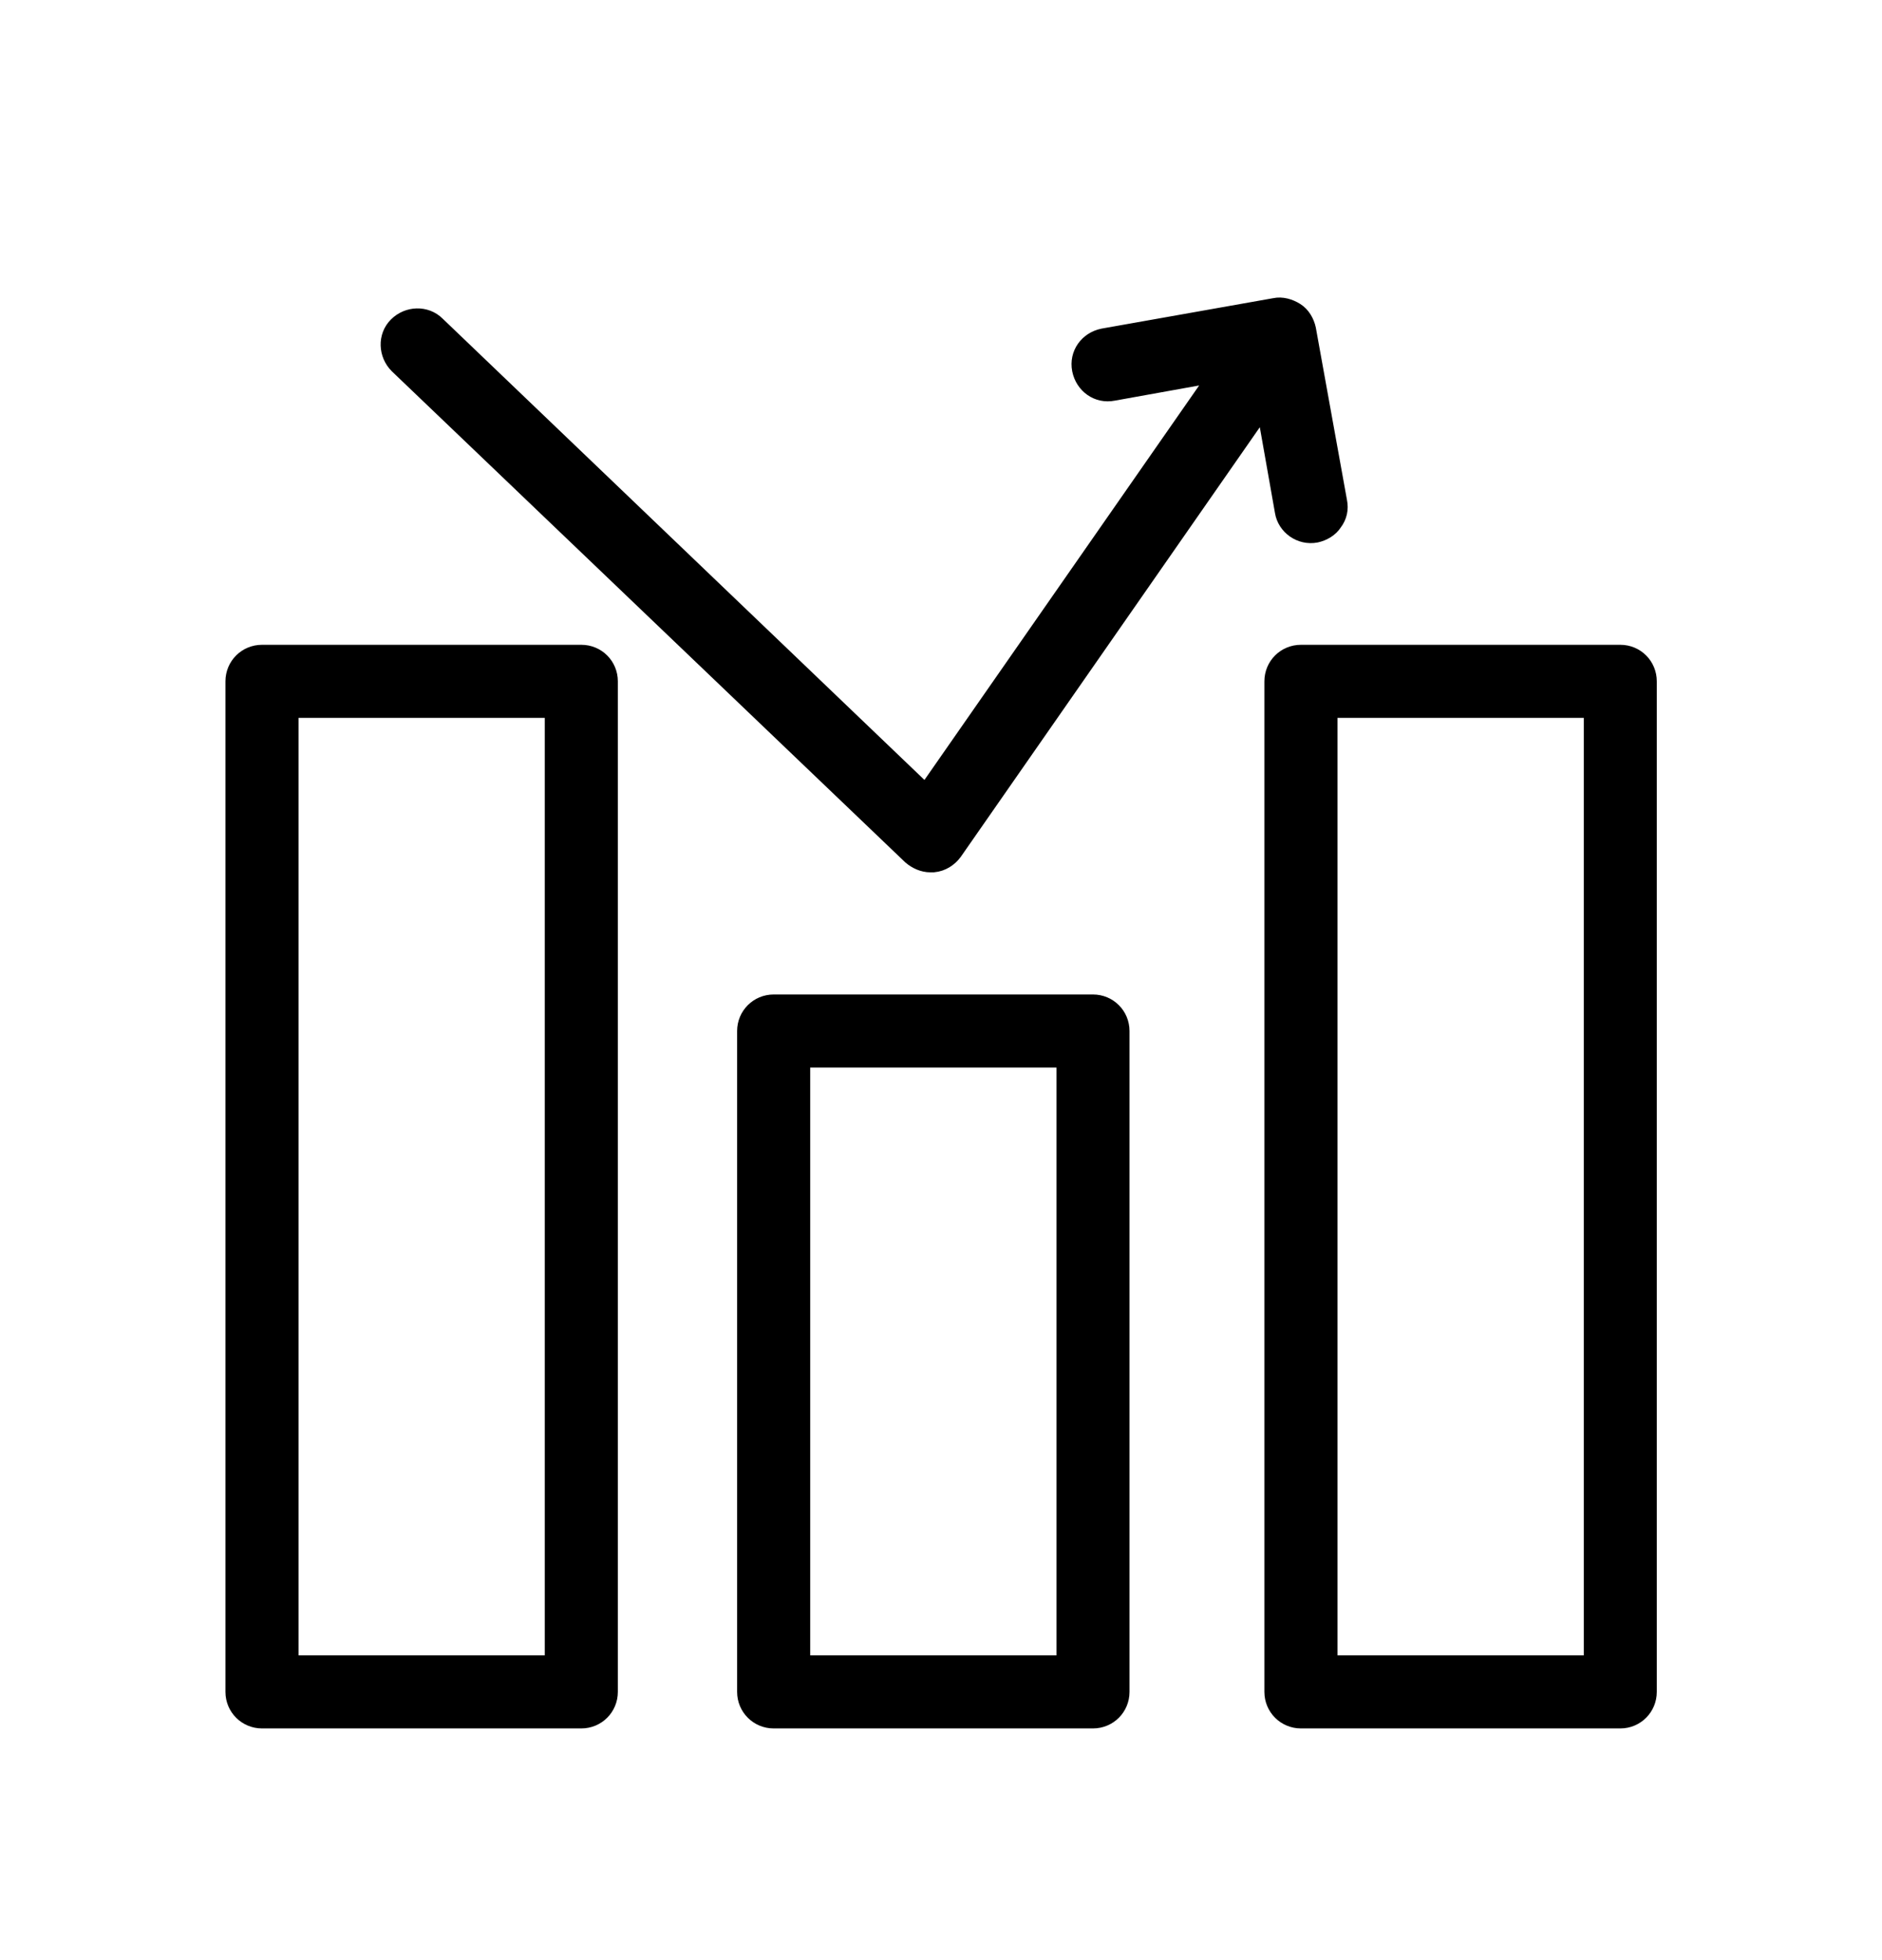 <svg width="24" height="25" viewBox="0 0 24 25" fill="none" xmlns="http://www.w3.org/2000/svg">
<path d="M13.938 12.809H9.866C9.677 12.809 9.525 12.961 9.525 13.15V21.579C9.525 21.768 9.677 21.92 9.866 21.92H13.938C14.128 21.92 14.279 21.768 14.279 21.579V13.15C14.279 12.961 14.128 12.809 13.938 12.809ZM13.598 13.491V21.238H10.207V13.491H13.598Z" fill="black"/>
<path d="M20.663 8.349H16.59C16.401 8.349 16.249 8.5 16.249 8.69V21.579C16.249 21.768 16.401 21.92 16.59 21.92H20.663C20.852 21.92 21.003 21.768 21.003 21.579V8.69C21.003 8.5 20.852 8.349 20.663 8.349ZM20.322 9.031V21.238H16.931V9.031H20.322Z" fill="black"/>
<path d="M7.413 8.349H3.341C3.152 8.349 3 8.5 3 8.69V21.579C3 21.768 3.152 21.92 3.341 21.92H7.413C7.603 21.92 7.754 21.768 7.754 21.579V8.69C7.754 8.5 7.603 8.349 7.413 8.349ZM7.072 9.031V21.238H3.682V9.031H7.072Z" fill="black"/>
<path d="M16.78 6.796C16.865 6.777 16.95 6.729 16.997 6.654C17.054 6.578 17.073 6.492 17.054 6.398L16.657 4.201C16.638 4.115 16.59 4.03 16.515 3.983C16.439 3.935 16.344 3.907 16.259 3.926L14.071 4.314C13.882 4.352 13.759 4.523 13.796 4.712C13.834 4.901 14.005 5.025 14.194 4.987L15.567 4.74L11.808 10.139L5.557 4.153C5.424 4.021 5.207 4.03 5.074 4.163C4.941 4.295 4.951 4.513 5.084 4.646L11.628 10.906C11.694 10.963 11.779 11.001 11.864 11.001C11.874 11.001 11.883 11.001 11.902 11.001C12.007 10.991 12.092 10.934 12.149 10.858L16.136 5.129L16.382 6.521C16.41 6.701 16.59 6.833 16.78 6.796Z" fill="black"/>
<path d="M13.938 12.809H9.866C9.677 12.809 9.525 12.961 9.525 13.15V21.579C9.525 21.768 9.677 21.92 9.866 21.92H13.938C14.128 21.92 14.279 21.768 14.279 21.579V13.15C14.279 12.961 14.128 12.809 13.938 12.809ZM13.598 13.491V21.238H10.207V13.491H13.598Z" stroke="black" stroke-width="0.25"/>
<path d="M20.663 8.349H16.59C16.401 8.349 16.249 8.5 16.249 8.69V21.579C16.249 21.768 16.401 21.92 16.59 21.92H20.663C20.852 21.92 21.003 21.768 21.003 21.579V8.69C21.003 8.5 20.852 8.349 20.663 8.349ZM20.322 9.031V21.238H16.931V9.031H20.322Z" stroke="black" stroke-width="0.25"/>
<path d="M7.413 8.349H3.341C3.152 8.349 3 8.5 3 8.69V21.579C3 21.768 3.152 21.92 3.341 21.92H7.413C7.603 21.92 7.754 21.768 7.754 21.579V8.69C7.754 8.5 7.603 8.349 7.413 8.349ZM7.072 9.031V21.238H3.682V9.031H7.072Z" stroke="black" stroke-width="0.25"/>
<path d="M16.78 6.796C16.865 6.777 16.95 6.729 16.997 6.654C17.054 6.578 17.073 6.492 17.054 6.398L16.657 4.201C16.638 4.115 16.59 4.03 16.515 3.983C16.439 3.935 16.344 3.907 16.259 3.926L14.071 4.314C13.882 4.352 13.759 4.523 13.796 4.712C13.834 4.901 14.005 5.025 14.194 4.987L15.567 4.74L11.808 10.139L5.557 4.153C5.424 4.021 5.207 4.03 5.074 4.163C4.941 4.295 4.951 4.513 5.084 4.646L11.628 10.906C11.694 10.963 11.779 11.001 11.864 11.001C11.874 11.001 11.883 11.001 11.902 11.001C12.007 10.991 12.092 10.934 12.149 10.858L16.136 5.129L16.382 6.521C16.41 6.701 16.59 6.833 16.78 6.796Z" stroke="black" stroke-width="0.25"/>
</svg>
